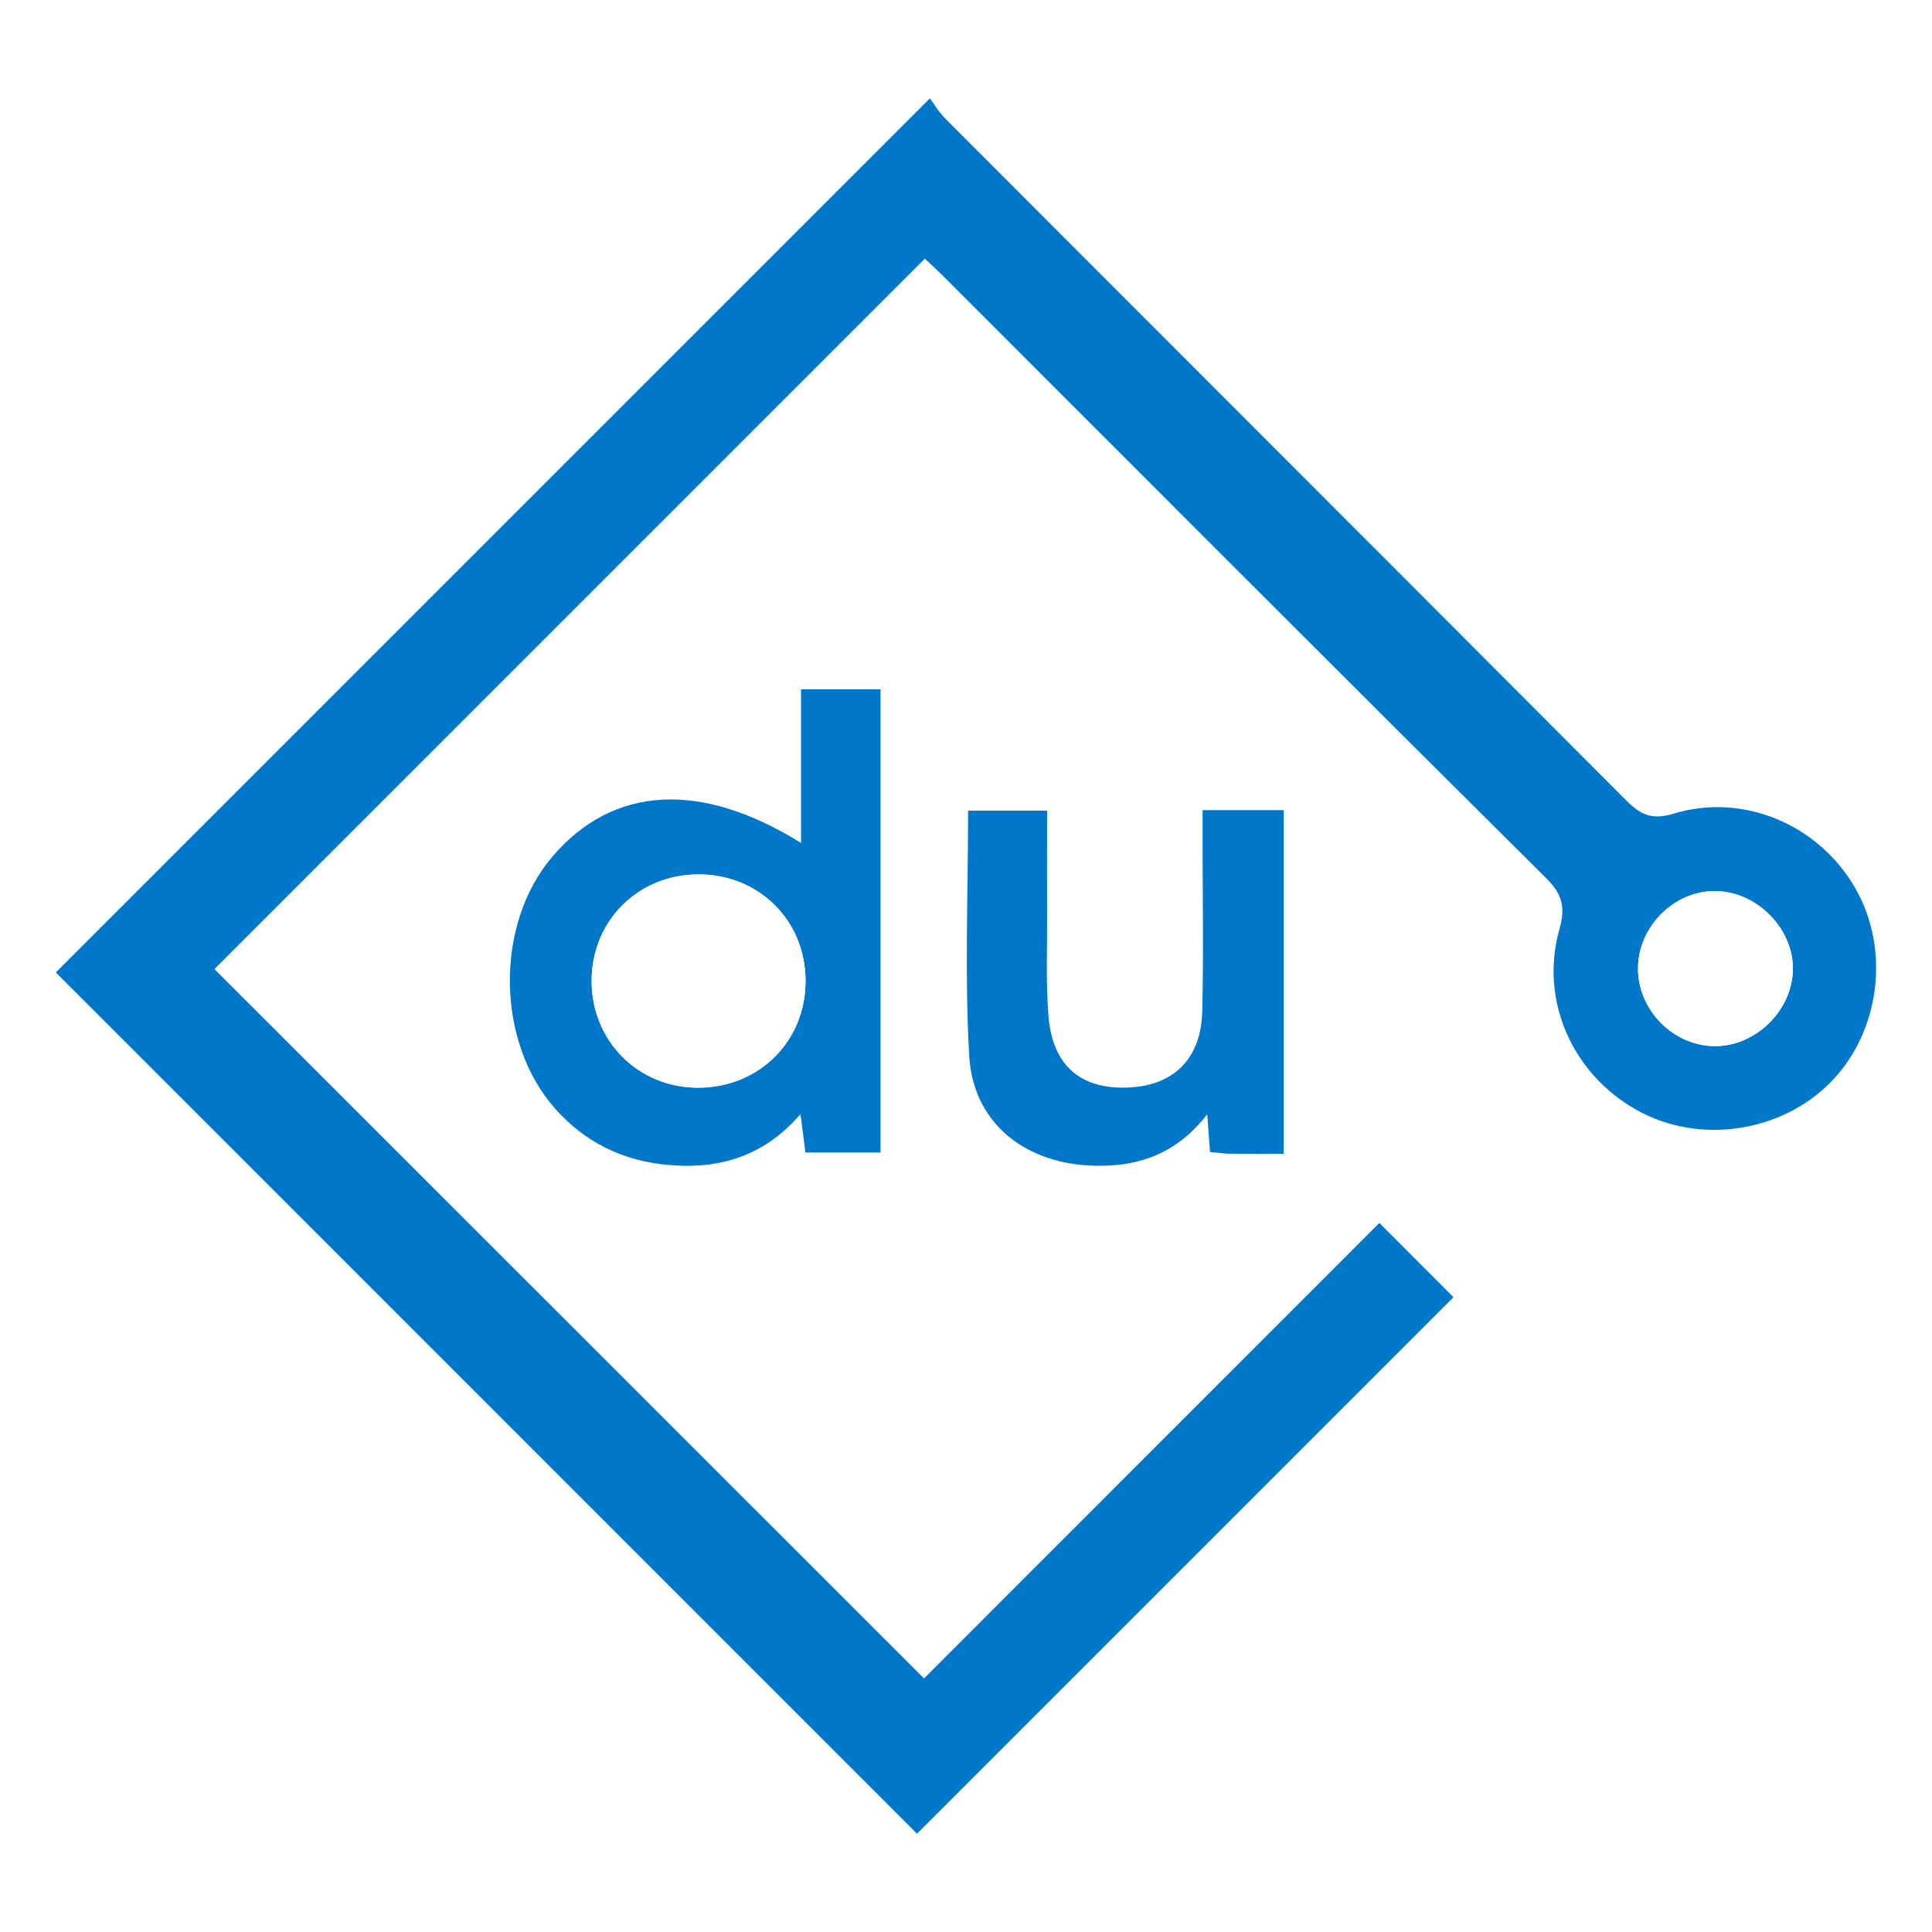 <svg width="800" height="800" viewBox="0 0 800 800" fill="none" xmlns="http://www.w3.org/2000/svg">
<rect width="800" height="800" fill="white"/>
<g clip-path="url(#clip0_509_56)">
<path d="M382.611 695.01C284.151 596.575 185.896 498.371 88.789 401.289C186.151 303.927 284.381 205.723 382.943 107.135C384.705 108.795 387.539 111.348 390.221 114.029C473.564 197.347 556.806 280.793 640.405 363.831C647.146 370.546 648.193 376.01 645.716 384.82C637.443 414.133 651.027 444.8 677.864 459.737C703.449 473.96 737.308 469.108 757.939 448.247C778.443 427.539 782.861 393.374 768.332 367.967C753.241 341.565 721.936 328.108 692.903 336.969C683.941 339.701 679.217 337.326 673.293 331.377C579.583 237.334 485.668 143.521 391.88 49.581C388.586 46.287 386.161 42.15 385.063 40.72C263.086 162.697 142.666 283.117 23.115 402.668C141.747 521.3 261.732 641.286 379.7 759.279C453.801 685.179 528.463 610.517 601.848 537.132C592.784 528.067 582.417 517.649 571.156 506.388C508.419 569.151 444.992 632.578 382.611 695.01ZM364.584 477.228V285.44H331.671V349.046C289.871 323.052 253.714 325.427 228.742 354.664C204.689 382.803 205.327 431.726 230.07 459.329C241.943 472.581 256.855 480.114 274.321 482.131C295.948 484.608 315.482 479.807 331.441 461.346C332.309 468.036 332.871 472.428 333.483 477.228H364.559H364.584ZM531.553 477.739V335.436H497.975C497.975 340.773 497.975 345.344 497.975 349.914C497.975 372.87 498.409 395.825 497.822 418.78C497.311 438.62 485.846 449.677 466.747 450.315C447.366 450.979 435.825 441.123 434.165 420.797C433.041 406.856 433.654 392.761 433.578 378.743C433.501 364.418 433.578 350.119 433.578 335.641H400.868C400.868 370.138 399.413 403.715 401.328 437.114C402.886 464.333 423.466 481.058 450.788 482.565C469.964 483.612 486.536 478.556 499.89 461.397C500.401 468.24 500.707 472.377 501.039 476.973C503.925 477.254 506.401 477.662 508.904 477.688C516.104 477.79 523.305 477.713 531.553 477.713V477.739Z" fill="white"/>
<path d="M382.611 695.01C444.992 632.604 508.419 569.151 571.156 506.388C582.417 517.674 592.784 528.067 601.848 537.132C528.463 610.491 453.801 685.179 379.7 759.279C261.732 641.311 141.747 521.3 23.115 402.668C142.666 283.117 263.086 162.697 385.063 40.72C386.161 42.15 388.586 46.287 391.88 49.581C485.668 143.521 579.583 237.334 673.293 331.351C679.217 337.3 683.941 339.675 692.903 336.943C721.961 328.057 753.241 341.539 768.332 367.942C782.861 393.348 778.443 427.513 757.939 448.221C737.282 469.083 703.449 473.96 677.864 459.712C651.027 444.774 637.443 414.133 645.716 384.794C648.193 375.985 647.146 370.521 640.405 363.805C556.78 280.768 473.564 197.322 390.221 114.004C387.539 111.322 384.705 108.769 382.943 107.109C284.381 205.671 186.151 303.902 88.789 401.264C185.896 498.345 284.126 596.55 382.611 694.984V695.01ZM678.272 400.498C677.94 418.04 692.801 433.207 710.267 433.182C727.043 433.156 742.006 418.474 742.389 401.672C742.772 384.59 727.451 369.04 710.139 368.963C693.312 368.886 678.579 383.466 678.272 400.498Z" fill="#0077C8"/>
<path d="M364.584 477.228H333.509C332.896 472.428 332.309 468.036 331.466 461.346C315.507 479.807 295.974 484.608 274.346 482.131C256.855 480.113 241.969 472.581 230.095 459.329C205.353 431.726 204.714 382.803 228.768 354.664C253.766 325.427 289.922 323.052 331.696 349.046V285.44H364.61V477.228H364.584ZM289.284 450.392C314.511 450.264 333.739 430.96 333.56 405.911C333.381 380.836 313.899 361.788 288.722 362.069C264.081 362.35 245.109 381.347 244.982 405.885C244.854 431.011 264.26 450.519 289.284 450.392Z" fill="#0077C8"/>
<path d="M531.552 477.739C523.279 477.739 516.078 477.79 508.903 477.713C506.426 477.688 503.924 477.279 501.039 476.998C500.707 472.402 500.4 468.266 499.89 461.422C486.535 478.581 469.938 483.637 450.787 482.59C423.466 481.084 402.86 464.359 401.328 437.139C399.412 403.74 400.868 370.137 400.868 335.666H433.577C433.577 350.144 433.526 364.443 433.577 378.768C433.654 392.786 433.041 406.881 434.165 420.823C435.824 441.148 447.366 451.004 466.746 450.34C485.846 449.677 497.311 438.62 497.821 418.806C498.409 395.876 497.975 372.895 497.975 349.94C497.975 345.369 497.975 340.799 497.975 335.462H531.552V477.764V477.739Z" fill="#0077C8"/>
<path d="M678.272 400.497C678.578 383.466 693.312 368.886 710.139 368.963C727.451 369.039 742.797 384.59 742.389 401.672C742.006 418.448 727.017 433.156 710.266 433.181C692.801 433.207 677.94 418.039 678.272 400.497Z" fill="white"/>
<path d="M289.284 450.392C264.26 450.52 244.829 431.011 244.982 405.886C245.11 381.322 264.081 362.324 288.722 362.069C313.924 361.788 333.407 380.837 333.56 405.911C333.739 430.96 314.512 450.264 289.284 450.392Z" fill="white"/>
</g>
<defs>
<clipPath id="clip0_509_56">
<rect width="753.771" height="718.559" fill="white" transform="translate(23.115 40.72)"/>
</clipPath>
</defs>
</svg>

